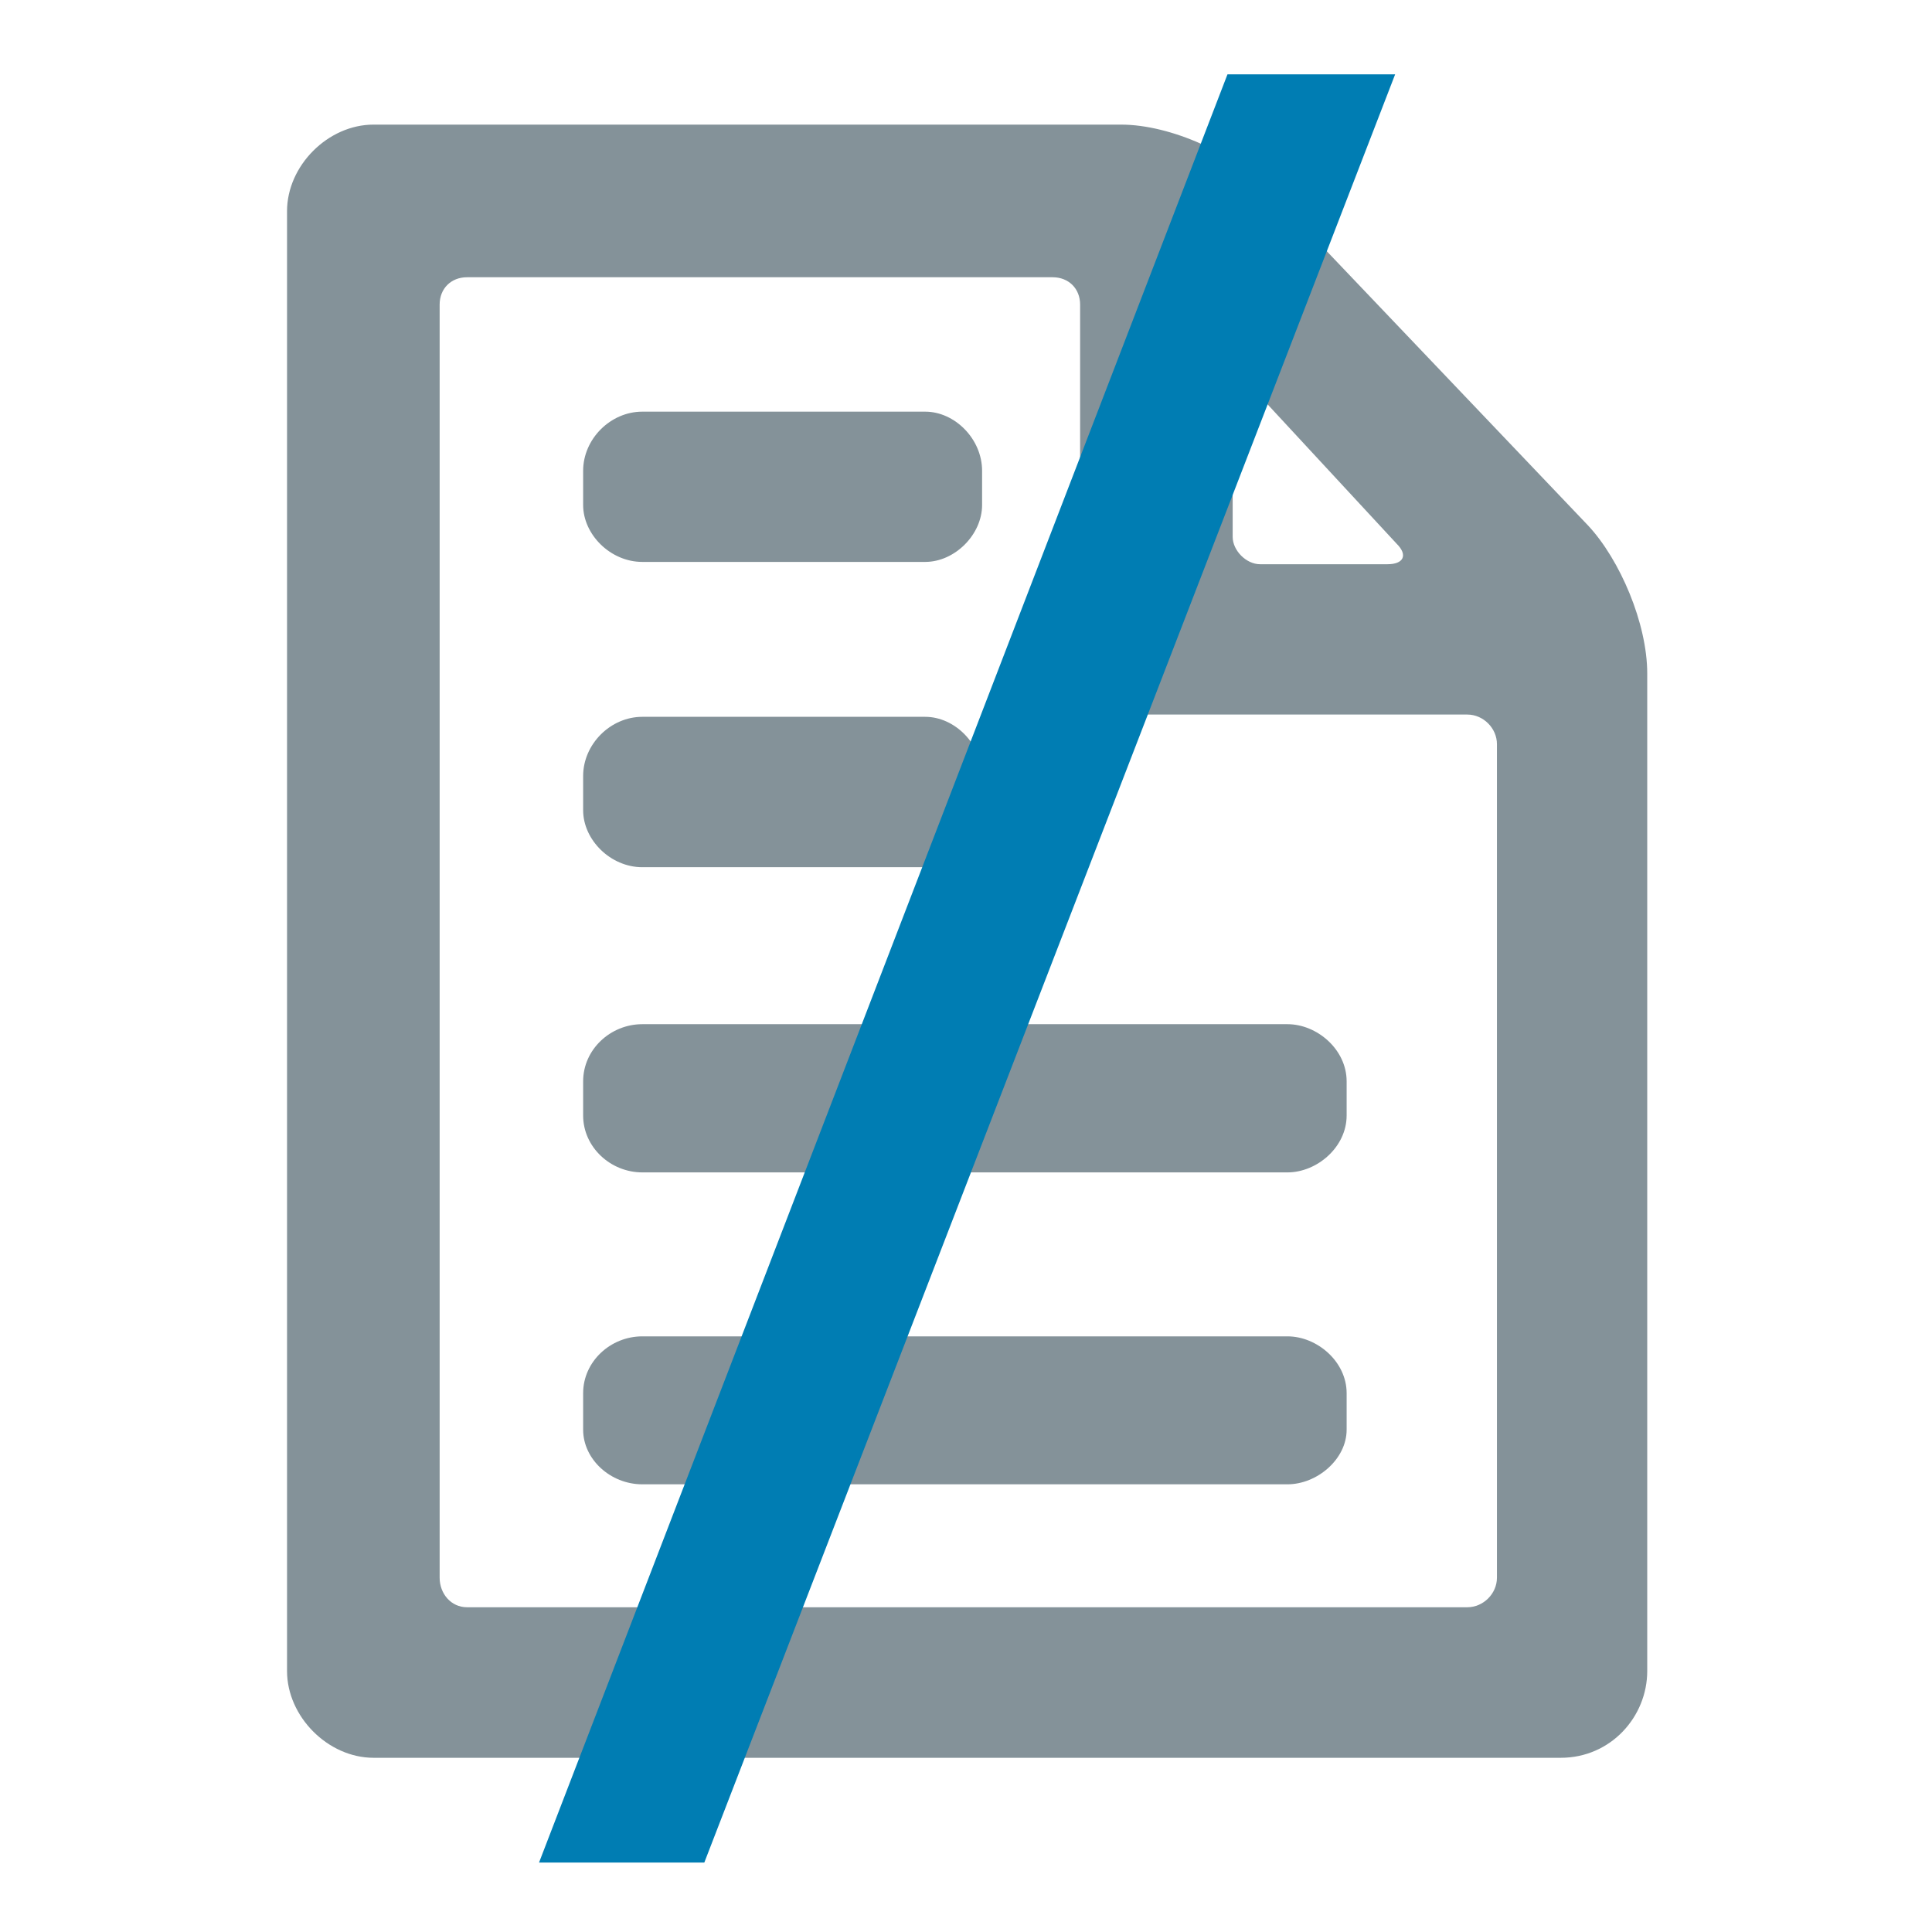 <?xml version="1.0" encoding="UTF-8" standalone="no"?><!DOCTYPE svg PUBLIC "-//W3C//DTD SVG 1.1//EN" "http://www.w3.org/Graphics/SVG/1.1/DTD/svg11.dtd"><svg width="100%" height="100%" viewBox="0 0 1067 1067" version="1.1" xmlns="http://www.w3.org/2000/svg" xmlns:xlink="http://www.w3.org/1999/xlink" xml:space="preserve" xmlns:serif="http://www.serif.com/" style="fill-rule:evenodd;clip-rule:evenodd;stroke-linejoin:round;stroke-miterlimit:2;"><g id="Ebene-1" serif:id="Ebene 1"><path d="M692.135,214.766c-6.259,-6.304 -11.359,-3.8 -11.359,5.004l0,76.725c0,7.559 7.513,15.113 15.113,15.113l70.45,-0c8.804,-0 11.35,-5.029 5.004,-11.313l-79.208,-85.529Zm-337.409,604.984c-17.562,-0 -32.671,-13.809 -32.671,-30.171l0,-20.159c0,-17.47 15.109,-31.379 32.671,-31.379l356.317,0c16.312,0 32.675,13.909 32.675,31.379l-0,20.159c-0,16.362 -16.363,30.171 -32.675,30.171l-356.317,-0Zm0,-172.263c-17.562,0 -32.671,-13.954 -32.671,-31.425l0,-18.867c0,-17.608 15.109,-31.558 32.671,-31.558l356.317,0c16.312,0 32.675,13.95 32.675,31.558l-0,18.867c-0,17.471 -16.363,31.425 -32.675,31.425l-356.317,0Zm156.238,-251.6c16.358,0 31.425,15.088 31.425,32.7l-0,18.888c-0,16.358 -15.067,31.466 -31.425,31.466l-156.238,0c-17.562,0 -32.671,-15.108 -32.671,-31.466l0,-18.888c0,-17.612 15.109,-32.7 32.671,-32.7l156.238,0Zm-0,-168.537c16.358,-0 31.425,15.087 31.425,32.675l-0,18.862c-0,16.358 -15.067,31.446 -31.425,31.446l-156.238,-0c-17.562,-0 -32.671,-15.088 -32.671,-31.446l0,-18.862c0,-17.588 15.109,-32.675 32.671,-32.675l156.238,-0Zm299.4,660.3c8.854,-0 16.362,-7.509 16.362,-16.317l0,-460.358c0,-8.784 -7.508,-16.338 -16.362,-16.338l-197.484,0c-8.854,0 -16.358,-7.575 -16.358,-16.358l0,-210.067c0,-8.808 -6.304,-15.087 -15.158,-15.087l-323.45,-0c-8.834,-0 -15.109,6.279 -15.109,15.087l0,703.121c0,8.808 6.275,16.317 15.109,16.317l552.45,-0Zm66.691,-597.43c17.613,18.859 32.675,54.084 32.675,81.755l0,550.9c0,25.162 -20.07,47.916 -47.779,47.916l-655.65,0c-25.166,0 -47.779,-22.754 -47.779,-47.916l0,-806.246c0,-25.146 22.613,-47.809 47.779,-47.809l412.792,0c27.712,0 62.983,16.359 80.592,35.225l177.37,186.175Z" style="fill:#849299;fill-rule:nonzero;"/><path d="M297.699,1028.64l380.209,-987.58l92.595,0l-381.525,987.58l-91.279,-0Z" style="fill:#007db3;fill-rule:nonzero;"/></g></svg>